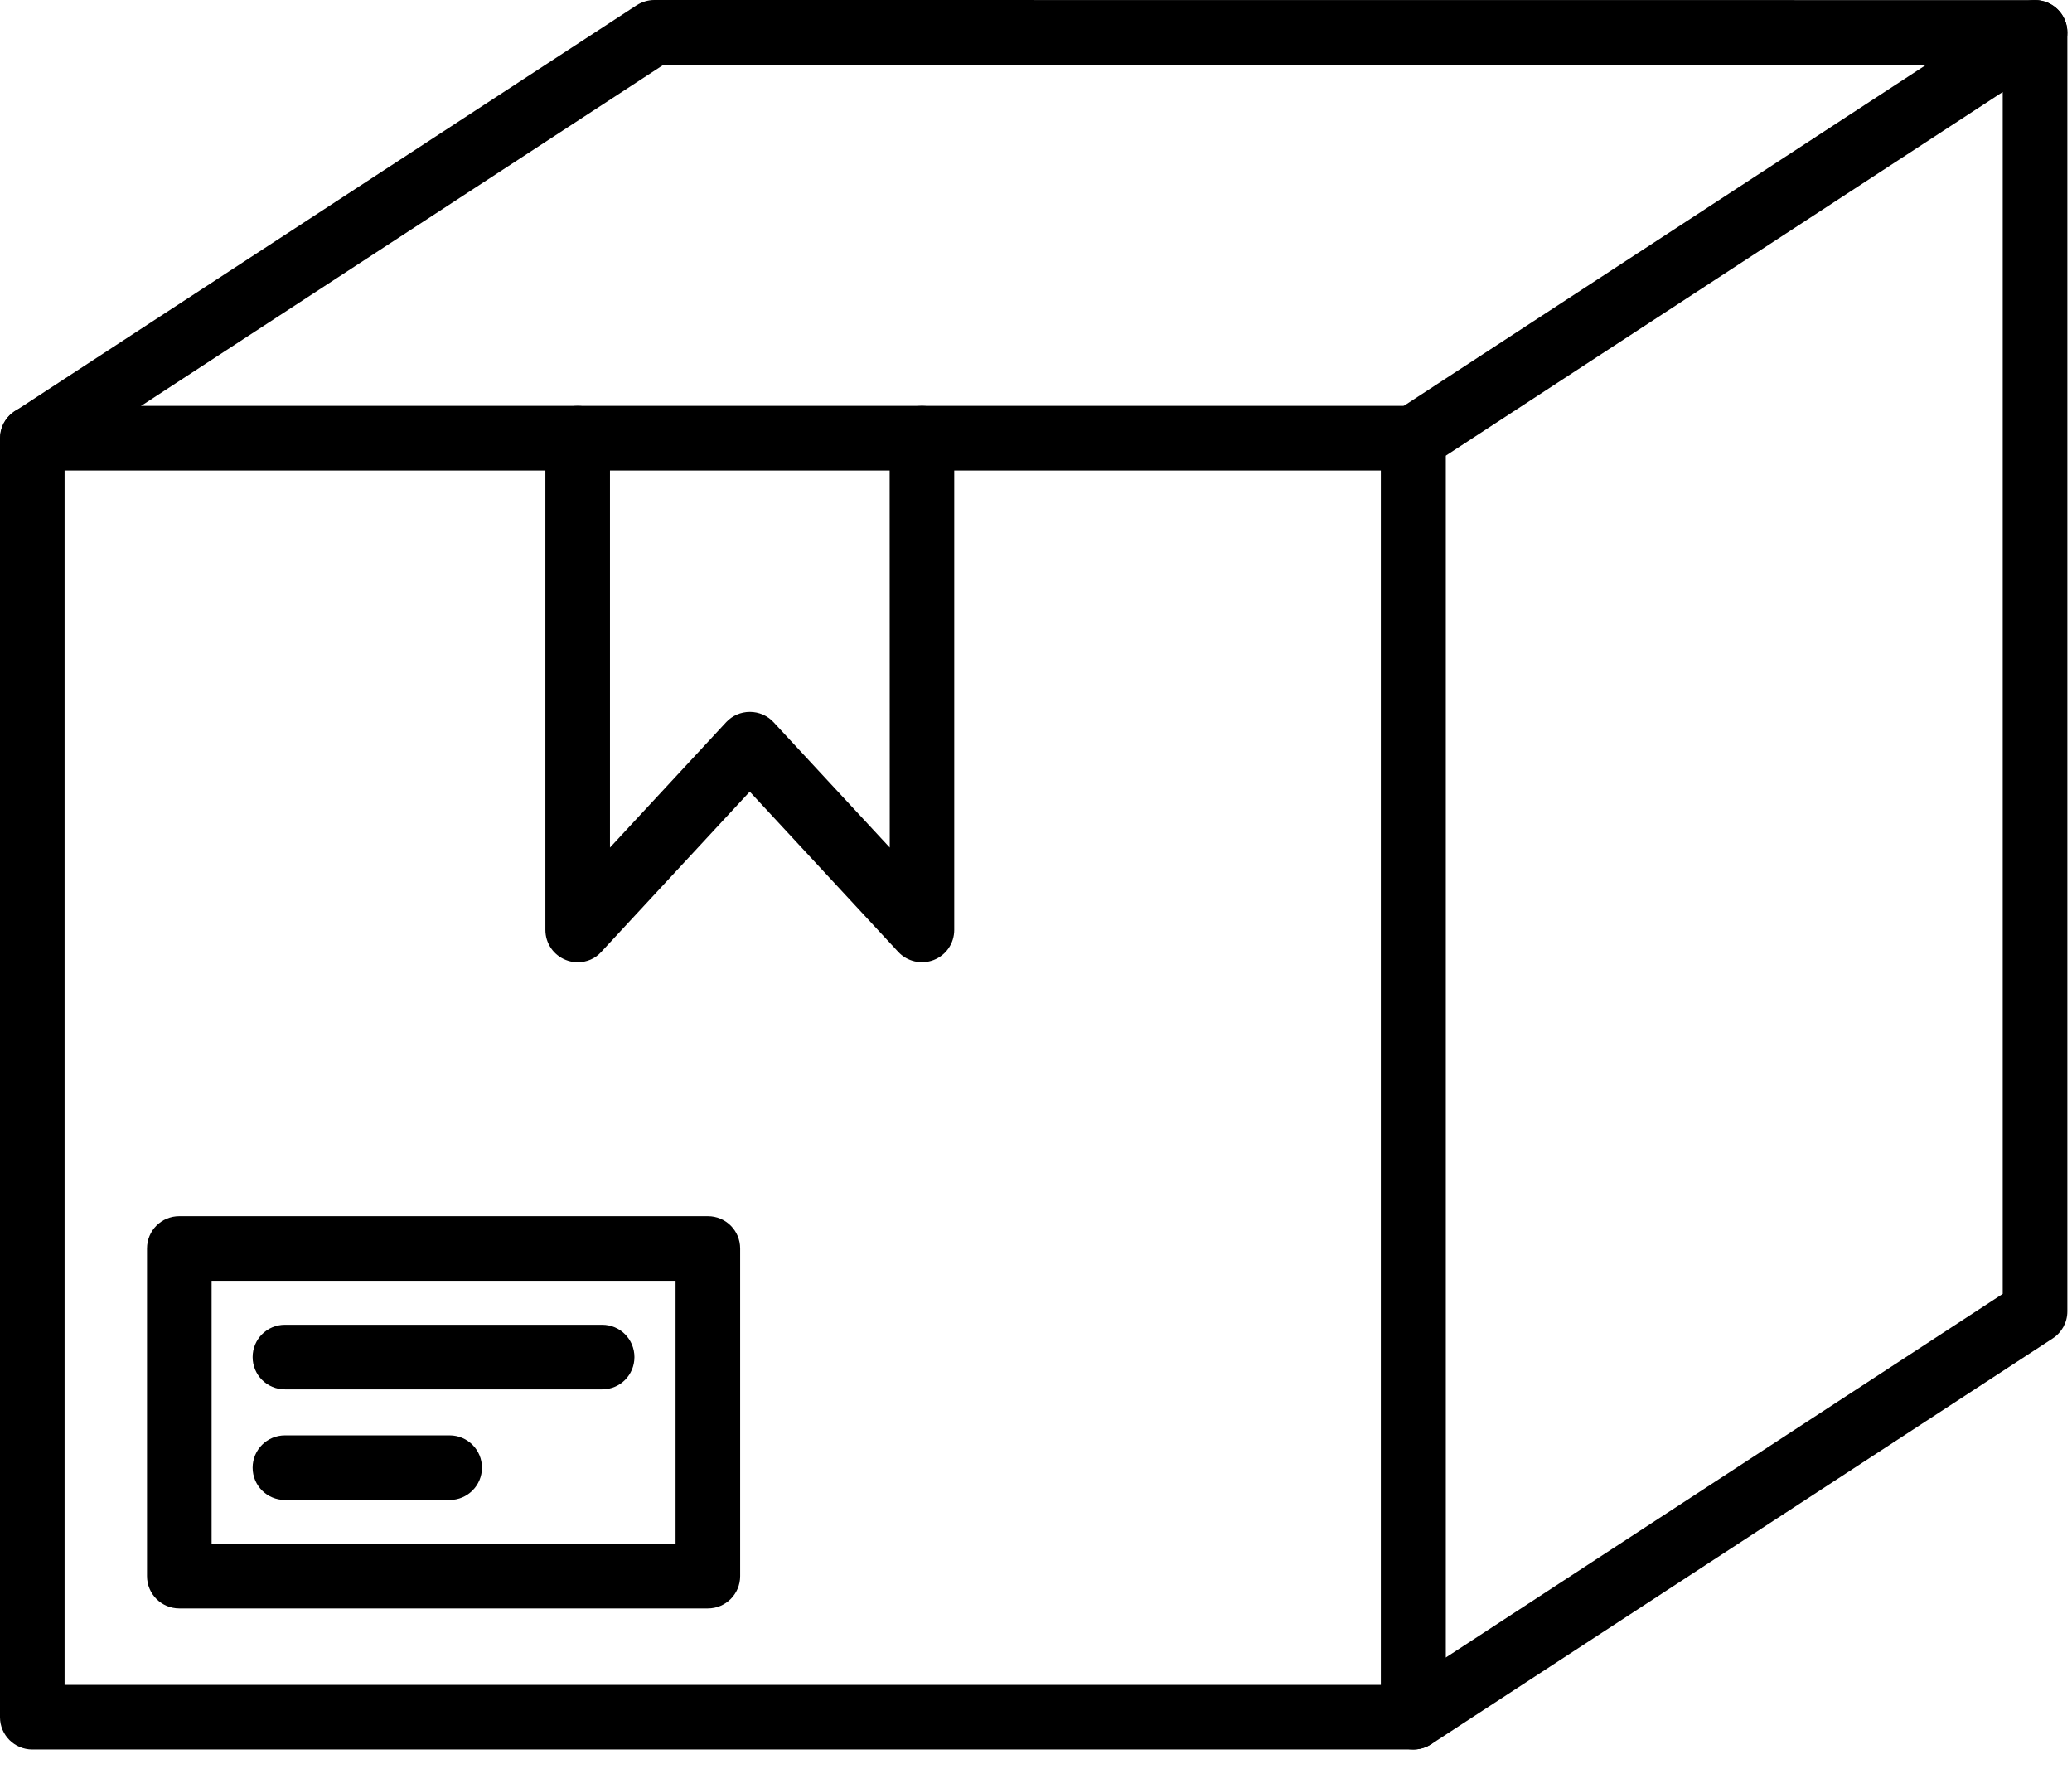 <svg xmlns="http://www.w3.org/2000/svg" fill="none" viewBox="0 0 41 35" height="35" width="41">
<path fill="black" d="M27.967 34.612H0.639C0.286 34.612 0 34.326 0 33.973V8.669C0 8.316 0.286 8.03 0.639 8.03H27.967C28.32 8.03 28.606 8.316 28.606 8.669V33.973C28.606 34.328 28.32 34.612 27.967 34.612ZM1.278 33.334H27.327V9.309H1.278V33.334Z"></path>
<path fill="black" d="M27.966 34.612C27.862 34.612 27.756 34.586 27.664 34.535C27.459 34.424 27.327 34.207 27.327 33.973V8.67C27.327 8.454 27.436 8.252 27.617 8.135L39.919 0.104C40.115 -0.024 40.367 -0.034 40.571 0.079C40.776 0.19 40.908 0.407 40.908 0.641V25.945C40.908 26.16 40.799 26.362 40.618 26.479L28.316 34.51C28.209 34.578 28.09 34.612 27.966 34.612ZM28.606 9.017V32.794L39.629 25.598V1.82L28.606 9.017Z"></path>
<path fill="black" d="M0.642 9.309C0.433 9.309 0.229 9.207 0.107 9.019C-0.085 8.723 -0.002 8.327 0.295 8.135L12.597 0.104C12.701 0.038 12.823 0 12.946 0L40.269 0.002C40.623 0.002 40.908 0.288 40.908 0.641C40.908 0.995 40.623 1.281 40.269 1.281H13.13L0.991 9.206C0.883 9.277 0.763 9.309 0.642 9.309Z"></path>
<path fill="black" d="M11.431 19.037C11.354 19.037 11.274 19.024 11.197 18.992C10.952 18.896 10.792 18.66 10.792 18.398V8.669C10.792 8.316 11.077 8.03 11.431 8.03C11.785 8.03 12.07 8.316 12.07 8.669V16.768L14.369 14.288C14.489 14.158 14.659 14.084 14.838 14.084C15.017 14.084 15.187 14.158 15.307 14.288L17.606 16.768L17.604 8.669C17.604 8.316 17.889 8.03 18.243 8.03C18.596 8.03 18.882 8.316 18.882 8.669V18.398C18.882 18.662 18.722 18.896 18.477 18.992C18.232 19.088 17.953 19.024 17.774 18.832L14.836 15.662L11.898 18.832C11.778 18.967 11.608 19.037 11.431 19.037Z"></path>
<path fill="black" d="M14.007 31.821H3.548C3.194 31.821 2.909 31.535 2.909 31.181V24.7C2.909 24.346 3.194 24.061 3.548 24.061H14.007C14.361 24.061 14.646 24.346 14.646 24.7V31.181C14.646 31.535 14.361 31.821 14.007 31.821ZM4.187 30.542H13.368V25.339H4.187V30.542Z"></path>
<path fill="black" d="M8.898 29.675H5.638C5.284 29.675 4.999 29.39 4.999 29.036C4.999 28.683 5.284 28.397 5.638 28.397H8.898C9.251 28.397 9.537 28.683 9.537 29.036C9.537 29.388 9.251 29.675 8.898 29.675Z"></path>
<path fill="black" d="M11.915 27.487H5.638C5.284 27.487 4.999 27.202 4.999 26.848C4.999 26.494 5.284 26.209 5.638 26.209H11.915C12.269 26.209 12.554 26.494 12.554 26.848C12.554 27.202 12.271 27.487 11.915 27.487Z"></path>
</svg>
